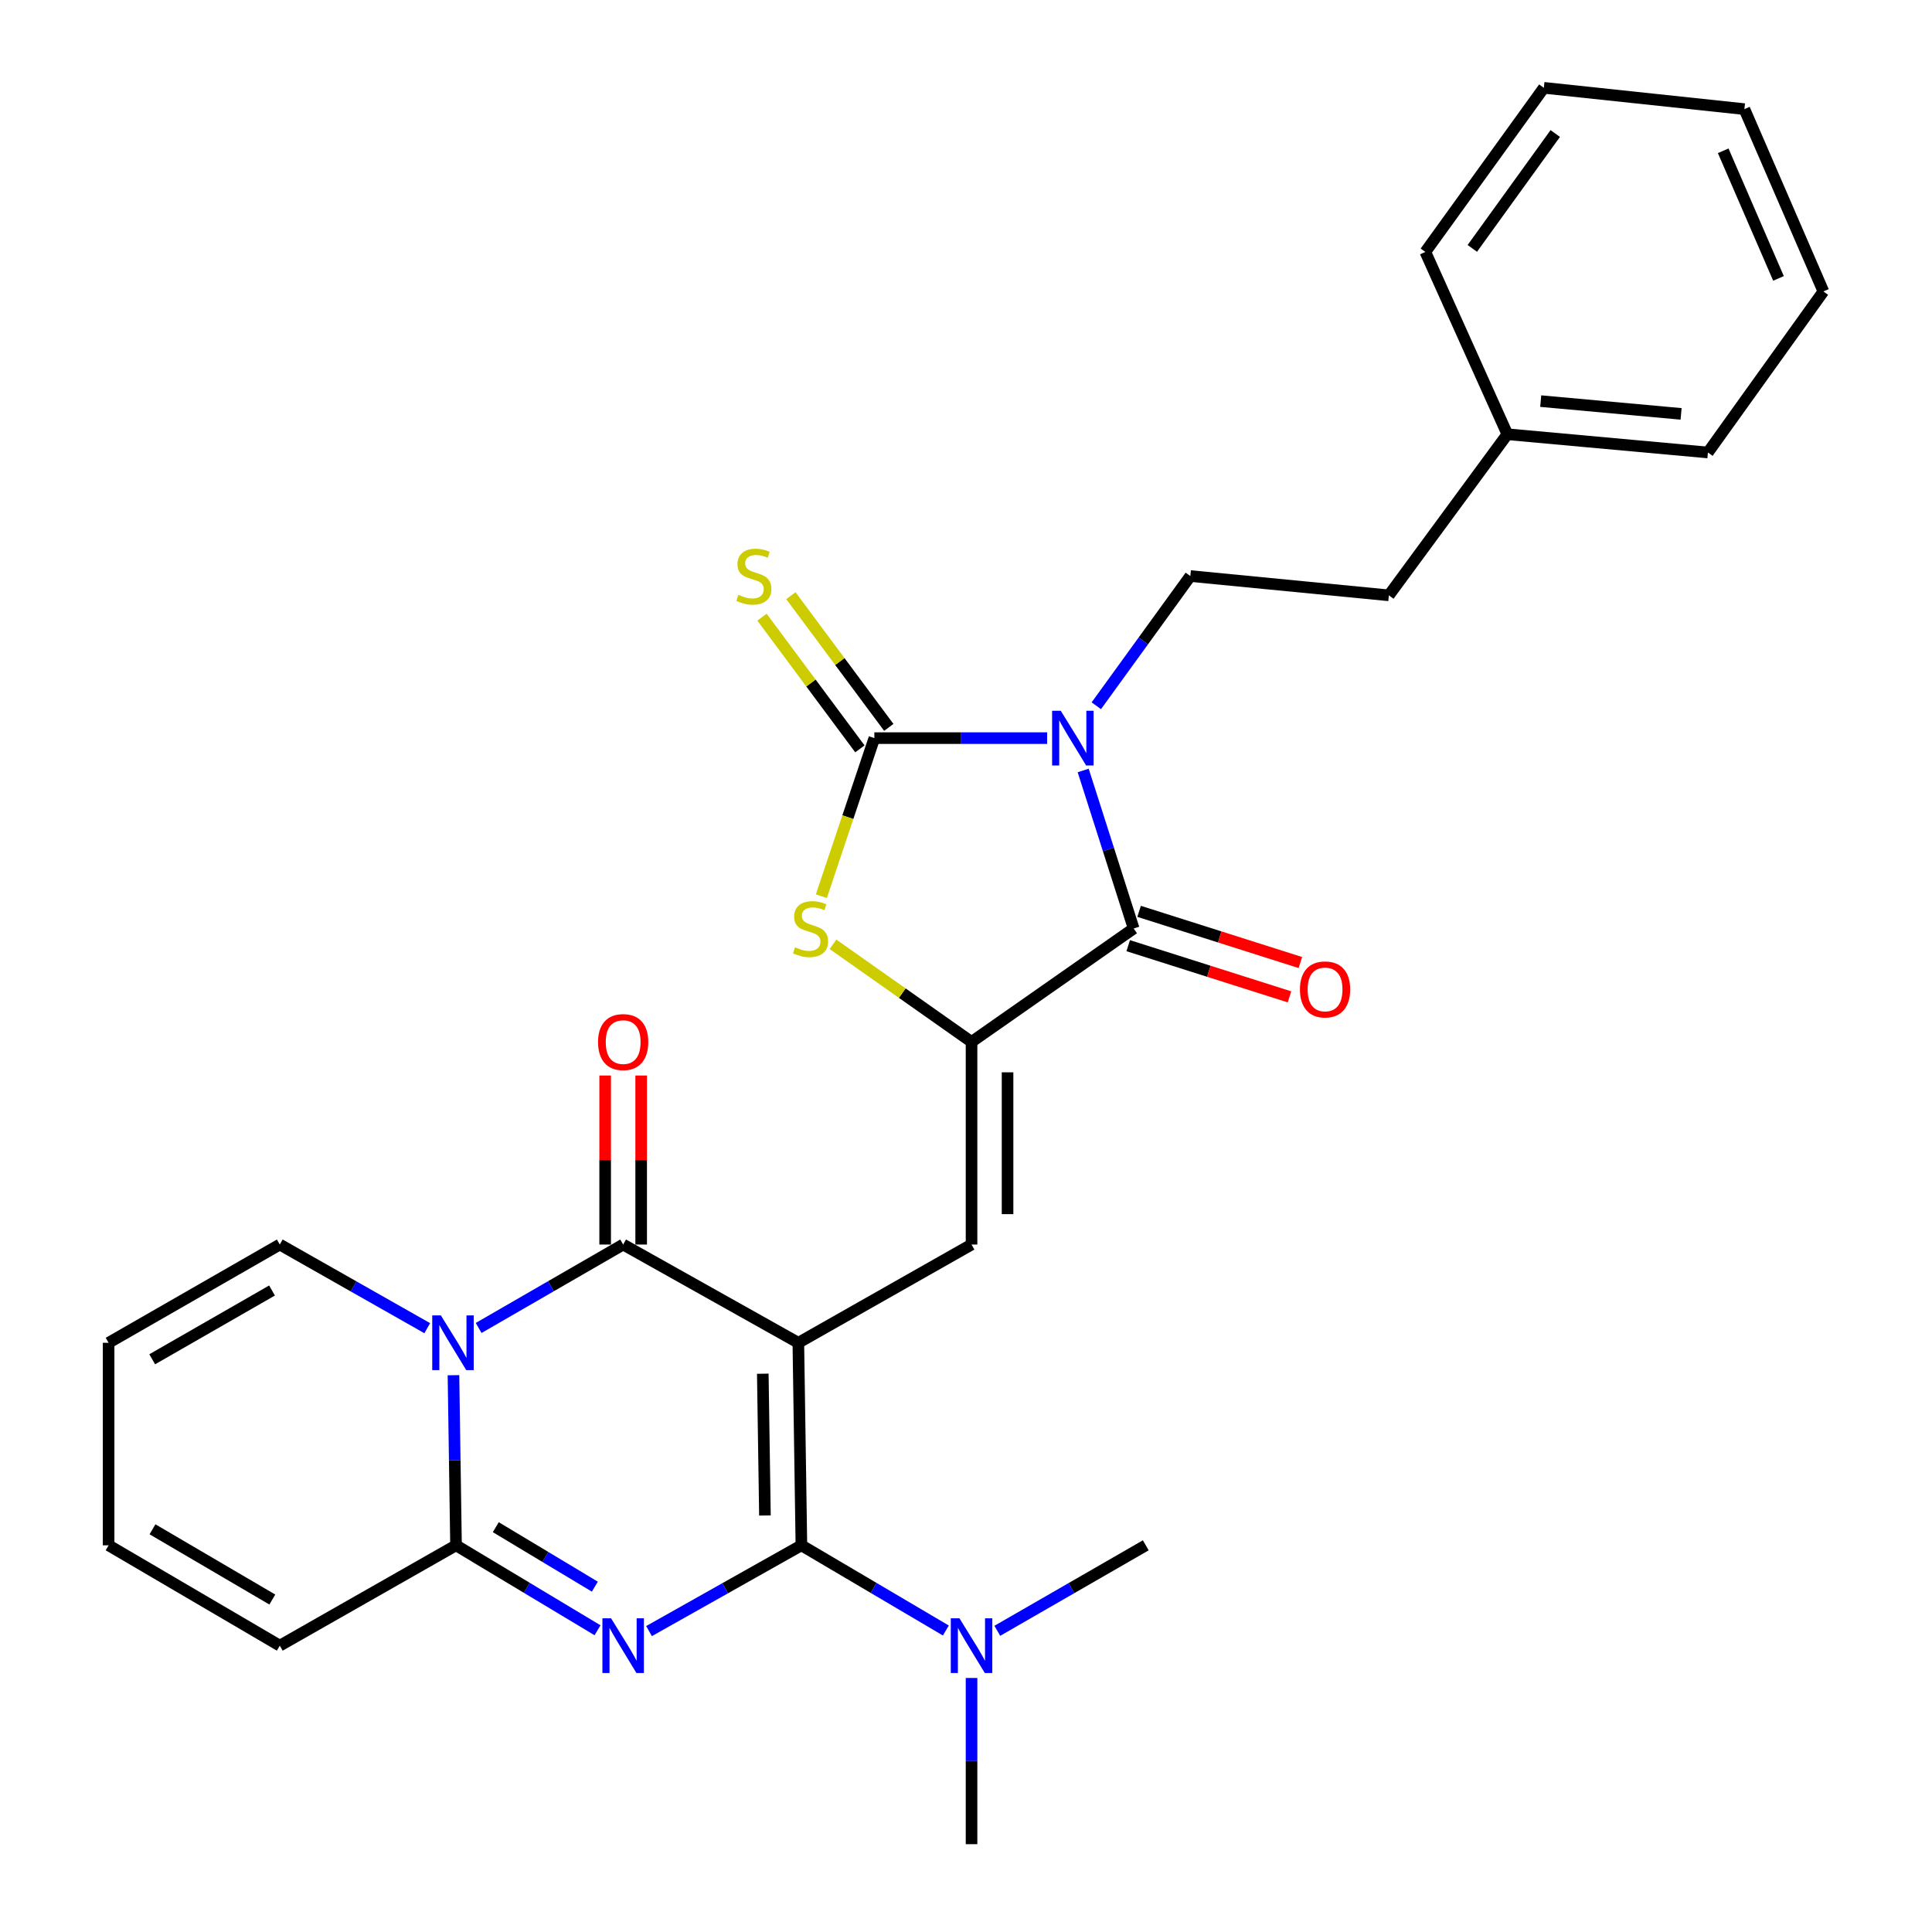 <?xml version='1.0' encoding='iso-8859-1'?>
<svg version='1.1' baseProfile='full'
              xmlns='http://www.w3.org/2000/svg'
                      xmlns:rdkit='http://www.rdkit.org/xml'
                      xmlns:xlink='http://www.w3.org/1999/xlink'
                  xml:space='preserve'
width='1000px' height='1000px' viewBox='0 0 1000 1000'>
<!-- END OF HEADER -->
<rect style='opacity:1.0;fill:#FFFFFF;stroke:none' width='1000' height='1000' x='0' y='0'> </rect>
<path class='bond-0' d='M 413.221,695.026 L 414.805,799.855' style='fill:none;fill-rule:evenodd;stroke:#000000;stroke-width:6px;stroke-linecap:butt;stroke-linejoin:miter;stroke-opacity:1' />
<path class='bond-0' d='M 394.821,711.032 L 395.93,784.412' style='fill:none;fill-rule:evenodd;stroke:#000000;stroke-width:6px;stroke-linecap:butt;stroke-linejoin:miter;stroke-opacity:1' />
<path class='bond-3' d='M 413.221,695.026 L 322.548,644.17' style='fill:none;fill-rule:evenodd;stroke:#000000;stroke-width:6px;stroke-linecap:butt;stroke-linejoin:miter;stroke-opacity:1' />
<path class='bond-9' d='M 413.221,695.026 L 502.868,644.17' style='fill:none;fill-rule:evenodd;stroke:#000000;stroke-width:6px;stroke-linecap:butt;stroke-linejoin:miter;stroke-opacity:1' />
<path class='bond-2' d='M 414.805,799.855 L 375.37,822.053' style='fill:none;fill-rule:evenodd;stroke:#000000;stroke-width:6px;stroke-linecap:butt;stroke-linejoin:miter;stroke-opacity:1' />
<path class='bond-2' d='M 375.37,822.053 L 335.934,844.252' style='fill:none;fill-rule:evenodd;stroke:#0000FF;stroke-width:6px;stroke-linecap:butt;stroke-linejoin:miter;stroke-opacity:1' />
<path class='bond-12' d='M 414.805,799.855 L 452.189,821.901' style='fill:none;fill-rule:evenodd;stroke:#000000;stroke-width:6px;stroke-linecap:butt;stroke-linejoin:miter;stroke-opacity:1' />
<path class='bond-12' d='M 452.189,821.901 L 489.573,843.947' style='fill:none;fill-rule:evenodd;stroke:#0000FF;stroke-width:6px;stroke-linecap:butt;stroke-linejoin:miter;stroke-opacity:1' />
<path class='bond-1' d='M 560.657,398.797 L 573.718,439.695' style='fill:none;fill-rule:evenodd;stroke:#0000FF;stroke-width:6px;stroke-linecap:butt;stroke-linejoin:miter;stroke-opacity:1' />
<path class='bond-1' d='M 573.718,439.695 L 586.779,480.594' style='fill:none;fill-rule:evenodd;stroke:#000000;stroke-width:6px;stroke-linecap:butt;stroke-linejoin:miter;stroke-opacity:1' />
<path class='bond-11' d='M 567.45,365.3 L 591.783,331.73' style='fill:none;fill-rule:evenodd;stroke:#0000FF;stroke-width:6px;stroke-linecap:butt;stroke-linejoin:miter;stroke-opacity:1' />
<path class='bond-11' d='M 591.783,331.73 L 616.117,298.16' style='fill:none;fill-rule:evenodd;stroke:#000000;stroke-width:6px;stroke-linecap:butt;stroke-linejoin:miter;stroke-opacity:1' />
<path class='bond-30' d='M 542,382.051 L 497.281,382.051' style='fill:none;fill-rule:evenodd;stroke:#0000FF;stroke-width:6px;stroke-linecap:butt;stroke-linejoin:miter;stroke-opacity:1' />
<path class='bond-30' d='M 497.281,382.051 L 452.561,382.051' style='fill:none;fill-rule:evenodd;stroke:#000000;stroke-width:6px;stroke-linecap:butt;stroke-linejoin:miter;stroke-opacity:1' />
<path class='bond-29' d='M 309.285,843.826 L 272.661,821.84' style='fill:none;fill-rule:evenodd;stroke:#0000FF;stroke-width:6px;stroke-linecap:butt;stroke-linejoin:miter;stroke-opacity:1' />
<path class='bond-29' d='M 272.661,821.84 L 236.038,799.855' style='fill:none;fill-rule:evenodd;stroke:#000000;stroke-width:6px;stroke-linecap:butt;stroke-linejoin:miter;stroke-opacity:1' />
<path class='bond-29' d='M 307.892,821.249 L 282.255,805.859' style='fill:none;fill-rule:evenodd;stroke:#0000FF;stroke-width:6px;stroke-linecap:butt;stroke-linejoin:miter;stroke-opacity:1' />
<path class='bond-29' d='M 282.255,805.859 L 256.619,790.469' style='fill:none;fill-rule:evenodd;stroke:#000000;stroke-width:6px;stroke-linecap:butt;stroke-linejoin:miter;stroke-opacity:1' />
<path class='bond-4' d='M 322.548,644.17 L 285.147,665.763' style='fill:none;fill-rule:evenodd;stroke:#000000;stroke-width:6px;stroke-linecap:butt;stroke-linejoin:miter;stroke-opacity:1' />
<path class='bond-4' d='M 285.147,665.763 L 247.746,687.357' style='fill:none;fill-rule:evenodd;stroke:#0000FF;stroke-width:6px;stroke-linecap:butt;stroke-linejoin:miter;stroke-opacity:1' />
<path class='bond-15' d='M 331.868,644.17 L 331.868,600.425' style='fill:none;fill-rule:evenodd;stroke:#000000;stroke-width:6px;stroke-linecap:butt;stroke-linejoin:miter;stroke-opacity:1' />
<path class='bond-15' d='M 331.868,600.425 L 331.868,556.681' style='fill:none;fill-rule:evenodd;stroke:#FF0000;stroke-width:6px;stroke-linecap:butt;stroke-linejoin:miter;stroke-opacity:1' />
<path class='bond-15' d='M 313.228,644.17 L 313.228,600.425' style='fill:none;fill-rule:evenodd;stroke:#000000;stroke-width:6px;stroke-linecap:butt;stroke-linejoin:miter;stroke-opacity:1' />
<path class='bond-15' d='M 313.228,600.425 L 313.228,556.681' style='fill:none;fill-rule:evenodd;stroke:#FF0000;stroke-width:6px;stroke-linecap:butt;stroke-linejoin:miter;stroke-opacity:1' />
<path class='bond-7' d='M 234.716,711.807 L 235.377,755.831' style='fill:none;fill-rule:evenodd;stroke:#0000FF;stroke-width:6px;stroke-linecap:butt;stroke-linejoin:miter;stroke-opacity:1' />
<path class='bond-7' d='M 235.377,755.831 L 236.038,799.855' style='fill:none;fill-rule:evenodd;stroke:#000000;stroke-width:6px;stroke-linecap:butt;stroke-linejoin:miter;stroke-opacity:1' />
<path class='bond-14' d='M 221.147,687.471 L 182.981,665.82' style='fill:none;fill-rule:evenodd;stroke:#0000FF;stroke-width:6px;stroke-linecap:butt;stroke-linejoin:miter;stroke-opacity:1' />
<path class='bond-14' d='M 182.981,665.82 L 144.816,644.17' style='fill:none;fill-rule:evenodd;stroke:#000000;stroke-width:6px;stroke-linecap:butt;stroke-linejoin:miter;stroke-opacity:1' />
<path class='bond-5' d='M 452.561,382.051 L 438.846,422.963' style='fill:none;fill-rule:evenodd;stroke:#000000;stroke-width:6px;stroke-linecap:butt;stroke-linejoin:miter;stroke-opacity:1' />
<path class='bond-5' d='M 438.846,422.963 L 425.132,463.875' style='fill:none;fill-rule:evenodd;stroke:#CCCC00;stroke-width:6px;stroke-linecap:butt;stroke-linejoin:miter;stroke-opacity:1' />
<path class='bond-13' d='M 460.041,376.49 L 434.702,342.409' style='fill:none;fill-rule:evenodd;stroke:#000000;stroke-width:6px;stroke-linecap:butt;stroke-linejoin:miter;stroke-opacity:1' />
<path class='bond-13' d='M 434.702,342.409 L 409.363,308.327' style='fill:none;fill-rule:evenodd;stroke:#CCCC00;stroke-width:6px;stroke-linecap:butt;stroke-linejoin:miter;stroke-opacity:1' />
<path class='bond-13' d='M 445.082,387.611 L 419.743,353.53' style='fill:none;fill-rule:evenodd;stroke:#000000;stroke-width:6px;stroke-linecap:butt;stroke-linejoin:miter;stroke-opacity:1' />
<path class='bond-13' d='M 419.743,353.53 L 394.404,319.449' style='fill:none;fill-rule:evenodd;stroke:#CCCC00;stroke-width:6px;stroke-linecap:butt;stroke-linejoin:miter;stroke-opacity:1' />
<path class='bond-6' d='M 502.868,539.299 L 502.868,644.17' style='fill:none;fill-rule:evenodd;stroke:#000000;stroke-width:6px;stroke-linecap:butt;stroke-linejoin:miter;stroke-opacity:1' />
<path class='bond-6' d='M 521.508,555.03 L 521.508,628.439' style='fill:none;fill-rule:evenodd;stroke:#000000;stroke-width:6px;stroke-linecap:butt;stroke-linejoin:miter;stroke-opacity:1' />
<path class='bond-8' d='M 502.868,539.299 L 586.779,480.594' style='fill:none;fill-rule:evenodd;stroke:#000000;stroke-width:6px;stroke-linecap:butt;stroke-linejoin:miter;stroke-opacity:1' />
<path class='bond-10' d='M 502.868,539.299 L 467.012,514.042' style='fill:none;fill-rule:evenodd;stroke:#000000;stroke-width:6px;stroke-linecap:butt;stroke-linejoin:miter;stroke-opacity:1' />
<path class='bond-10' d='M 467.012,514.042 L 431.156,488.785' style='fill:none;fill-rule:evenodd;stroke:#CCCC00;stroke-width:6px;stroke-linecap:butt;stroke-linejoin:miter;stroke-opacity:1' />
<path class='bond-16' d='M 236.038,799.855 L 144.816,851.788' style='fill:none;fill-rule:evenodd;stroke:#000000;stroke-width:6px;stroke-linecap:butt;stroke-linejoin:miter;stroke-opacity:1' />
<path class='bond-17' d='M 583.959,489.477 L 625.696,502.726' style='fill:none;fill-rule:evenodd;stroke:#000000;stroke-width:6px;stroke-linecap:butt;stroke-linejoin:miter;stroke-opacity:1' />
<path class='bond-17' d='M 625.696,502.726 L 667.432,515.975' style='fill:none;fill-rule:evenodd;stroke:#FF0000;stroke-width:6px;stroke-linecap:butt;stroke-linejoin:miter;stroke-opacity:1' />
<path class='bond-17' d='M 589.599,471.711 L 631.336,484.96' style='fill:none;fill-rule:evenodd;stroke:#000000;stroke-width:6px;stroke-linecap:butt;stroke-linejoin:miter;stroke-opacity:1' />
<path class='bond-17' d='M 631.336,484.96 L 673.072,498.209' style='fill:none;fill-rule:evenodd;stroke:#FF0000;stroke-width:6px;stroke-linecap:butt;stroke-linejoin:miter;stroke-opacity:1' />
<path class='bond-20' d='M 616.117,298.16 L 718.874,308.143' style='fill:none;fill-rule:evenodd;stroke:#000000;stroke-width:6px;stroke-linecap:butt;stroke-linejoin:miter;stroke-opacity:1' />
<path class='bond-22' d='M 516.21,844.105 L 554.632,821.98' style='fill:none;fill-rule:evenodd;stroke:#0000FF;stroke-width:6px;stroke-linecap:butt;stroke-linejoin:miter;stroke-opacity:1' />
<path class='bond-22' d='M 554.632,821.98 L 593.055,799.855' style='fill:none;fill-rule:evenodd;stroke:#000000;stroke-width:6px;stroke-linecap:butt;stroke-linejoin:miter;stroke-opacity:1' />
<path class='bond-23' d='M 502.868,868.517 L 502.868,911.531' style='fill:none;fill-rule:evenodd;stroke:#0000FF;stroke-width:6px;stroke-linecap:butt;stroke-linejoin:miter;stroke-opacity:1' />
<path class='bond-23' d='M 502.868,911.531 L 502.868,954.545' style='fill:none;fill-rule:evenodd;stroke:#000000;stroke-width:6px;stroke-linecap:butt;stroke-linejoin:miter;stroke-opacity:1' />
<path class='bond-18' d='M 144.816,644.17 L 56.214,695.026' style='fill:none;fill-rule:evenodd;stroke:#000000;stroke-width:6px;stroke-linecap:butt;stroke-linejoin:miter;stroke-opacity:1' />
<path class='bond-18' d='M 140.805,667.964 L 78.783,703.563' style='fill:none;fill-rule:evenodd;stroke:#000000;stroke-width:6px;stroke-linecap:butt;stroke-linejoin:miter;stroke-opacity:1' />
<path class='bond-31' d='M 144.816,851.788 L 56.214,799.855' style='fill:none;fill-rule:evenodd;stroke:#000000;stroke-width:6px;stroke-linecap:butt;stroke-linejoin:miter;stroke-opacity:1' />
<path class='bond-31' d='M 140.951,827.917 L 78.93,791.563' style='fill:none;fill-rule:evenodd;stroke:#000000;stroke-width:6px;stroke-linecap:butt;stroke-linejoin:miter;stroke-opacity:1' />
<path class='bond-19' d='M 56.214,695.026 L 56.214,799.855' style='fill:none;fill-rule:evenodd;stroke:#000000;stroke-width:6px;stroke-linecap:butt;stroke-linejoin:miter;stroke-opacity:1' />
<path class='bond-21' d='M 718.874,308.143 L 780.21,224.76' style='fill:none;fill-rule:evenodd;stroke:#000000;stroke-width:6px;stroke-linecap:butt;stroke-linejoin:miter;stroke-opacity:1' />
<path class='bond-24' d='M 780.21,224.76 L 884.014,234.205' style='fill:none;fill-rule:evenodd;stroke:#000000;stroke-width:6px;stroke-linecap:butt;stroke-linejoin:miter;stroke-opacity:1' />
<path class='bond-24' d='M 797.47,207.614 L 870.132,214.225' style='fill:none;fill-rule:evenodd;stroke:#000000;stroke-width:6px;stroke-linecap:butt;stroke-linejoin:miter;stroke-opacity:1' />
<path class='bond-25' d='M 780.21,224.76 L 737.753,130.401' style='fill:none;fill-rule:evenodd;stroke:#000000;stroke-width:6px;stroke-linecap:butt;stroke-linejoin:miter;stroke-opacity:1' />
<path class='bond-27' d='M 884.014,234.205 L 943.786,150.843' style='fill:none;fill-rule:evenodd;stroke:#000000;stroke-width:6px;stroke-linecap:butt;stroke-linejoin:miter;stroke-opacity:1' />
<path class='bond-26' d='M 737.753,130.401 L 799.088,45.455' style='fill:none;fill-rule:evenodd;stroke:#000000;stroke-width:6px;stroke-linecap:butt;stroke-linejoin:miter;stroke-opacity:1' />
<path class='bond-26' d='M 762.065,128.571 L 805,69.108' style='fill:none;fill-rule:evenodd;stroke:#000000;stroke-width:6px;stroke-linecap:butt;stroke-linejoin:miter;stroke-opacity:1' />
<path class='bond-28' d='M 799.088,45.455 L 902.892,56.483' style='fill:none;fill-rule:evenodd;stroke:#000000;stroke-width:6px;stroke-linecap:butt;stroke-linejoin:miter;stroke-opacity:1' />
<path class='bond-32' d='M 943.786,150.843 L 902.892,56.483' style='fill:none;fill-rule:evenodd;stroke:#000000;stroke-width:6px;stroke-linecap:butt;stroke-linejoin:miter;stroke-opacity:1' />
<path class='bond-32' d='M 920.549,144.101 L 891.923,78.049' style='fill:none;fill-rule:evenodd;stroke:#000000;stroke-width:6px;stroke-linecap:butt;stroke-linejoin:miter;stroke-opacity:1' />
<path  class='atom-2' d='M 549.049 367.891
L 558.329 382.891
Q 559.249 384.371, 560.729 387.051
Q 562.209 389.731, 562.289 389.891
L 562.289 367.891
L 566.049 367.891
L 566.049 396.211
L 562.169 396.211
L 552.209 379.811
Q 551.049 377.891, 549.809 375.691
Q 548.609 373.491, 548.249 372.811
L 548.249 396.211
L 544.569 396.211
L 544.569 367.891
L 549.049 367.891
' fill='#0000FF'/>
<path  class='atom-3' d='M 316.288 837.628
L 325.568 852.628
Q 326.488 854.108, 327.968 856.788
Q 329.448 859.468, 329.528 859.628
L 329.528 837.628
L 333.288 837.628
L 333.288 865.948
L 329.408 865.948
L 319.448 849.548
Q 318.288 847.628, 317.048 845.428
Q 315.848 843.228, 315.488 842.548
L 315.488 865.948
L 311.808 865.948
L 311.808 837.628
L 316.288 837.628
' fill='#0000FF'/>
<path  class='atom-5' d='M 228.204 680.866
L 237.484 695.866
Q 238.404 697.346, 239.884 700.026
Q 241.364 702.706, 241.444 702.866
L 241.444 680.866
L 245.204 680.866
L 245.204 709.186
L 241.324 709.186
L 231.364 692.786
Q 230.204 690.866, 228.964 688.666
Q 227.764 686.466, 227.404 685.786
L 227.404 709.186
L 223.724 709.186
L 223.724 680.866
L 228.204 680.866
' fill='#0000FF'/>
<path  class='atom-11' d='M 411.527 490.314
Q 411.847 490.434, 413.167 490.994
Q 414.487 491.554, 415.927 491.914
Q 417.407 492.234, 418.847 492.234
Q 421.527 492.234, 423.087 490.954
Q 424.647 489.634, 424.647 487.354
Q 424.647 485.794, 423.847 484.834
Q 423.087 483.874, 421.887 483.354
Q 420.687 482.834, 418.687 482.234
Q 416.167 481.474, 414.647 480.754
Q 413.167 480.034, 412.087 478.514
Q 411.047 476.994, 411.047 474.434
Q 411.047 470.874, 413.447 468.674
Q 415.887 466.474, 420.687 466.474
Q 423.967 466.474, 427.687 468.034
L 426.767 471.114
Q 423.367 469.714, 420.807 469.714
Q 418.047 469.714, 416.527 470.874
Q 415.007 471.994, 415.047 473.954
Q 415.047 475.474, 415.807 476.394
Q 416.607 477.314, 417.727 477.834
Q 418.887 478.354, 420.807 478.954
Q 423.367 479.754, 424.887 480.554
Q 426.407 481.354, 427.487 482.994
Q 428.607 484.594, 428.607 487.354
Q 428.607 491.274, 425.967 493.394
Q 423.367 495.474, 419.007 495.474
Q 416.487 495.474, 414.567 494.914
Q 412.687 494.394, 410.447 493.474
L 411.527 490.314
' fill='#CCCC00'/>
<path  class='atom-13' d='M 496.608 837.628
L 505.888 852.628
Q 506.808 854.108, 508.288 856.788
Q 509.768 859.468, 509.848 859.628
L 509.848 837.628
L 513.608 837.628
L 513.608 865.948
L 509.728 865.948
L 499.768 849.548
Q 498.608 847.628, 497.368 845.428
Q 496.168 843.228, 495.808 842.548
L 495.808 865.948
L 492.128 865.948
L 492.128 837.628
L 496.608 837.628
' fill='#0000FF'/>
<path  class='atom-14' d='M 382.19 307.88
Q 382.51 308, 383.83 308.56
Q 385.15 309.12, 386.59 309.48
Q 388.07 309.8, 389.51 309.8
Q 392.19 309.8, 393.75 308.52
Q 395.31 307.2, 395.31 304.92
Q 395.31 303.36, 394.51 302.4
Q 393.75 301.44, 392.55 300.92
Q 391.35 300.4, 389.35 299.8
Q 386.83 299.04, 385.31 298.32
Q 383.83 297.6, 382.75 296.08
Q 381.71 294.56, 381.71 292
Q 381.71 288.44, 384.11 286.24
Q 386.55 284.04, 391.35 284.04
Q 394.63 284.04, 398.35 285.6
L 397.43 288.68
Q 394.03 287.28, 391.47 287.28
Q 388.71 287.28, 387.19 288.44
Q 385.67 289.56, 385.71 291.52
Q 385.71 293.04, 386.47 293.96
Q 387.27 294.88, 388.39 295.4
Q 389.55 295.92, 391.47 296.52
Q 394.03 297.32, 395.55 298.12
Q 397.07 298.92, 398.15 300.56
Q 399.27 302.16, 399.27 304.92
Q 399.27 308.84, 396.63 310.96
Q 394.03 313.04, 389.67 313.04
Q 387.15 313.04, 385.23 312.48
Q 383.35 311.96, 381.11 311.04
L 382.19 307.88
' fill='#CCCC00'/>
<path  class='atom-16' d='M 309.548 539.379
Q 309.548 532.579, 312.908 528.779
Q 316.268 524.979, 322.548 524.979
Q 328.828 524.979, 332.188 528.779
Q 335.548 532.579, 335.548 539.379
Q 335.548 546.259, 332.148 550.179
Q 328.748 554.059, 322.548 554.059
Q 316.308 554.059, 312.908 550.179
Q 309.548 546.299, 309.548 539.379
M 322.548 550.859
Q 326.868 550.859, 329.188 547.979
Q 331.548 545.059, 331.548 539.379
Q 331.548 533.819, 329.188 531.019
Q 326.868 528.179, 322.548 528.179
Q 318.228 528.179, 315.868 530.979
Q 313.548 533.779, 313.548 539.379
Q 313.548 545.099, 315.868 547.979
Q 318.228 550.859, 322.548 550.859
' fill='#FF0000'/>
<path  class='atom-18' d='M 672.851 512.123
Q 672.851 505.323, 676.211 501.523
Q 679.571 497.723, 685.851 497.723
Q 692.131 497.723, 695.491 501.523
Q 698.851 505.323, 698.851 512.123
Q 698.851 519.003, 695.451 522.923
Q 692.051 526.803, 685.851 526.803
Q 679.611 526.803, 676.211 522.923
Q 672.851 519.043, 672.851 512.123
M 685.851 523.603
Q 690.171 523.603, 692.491 520.723
Q 694.851 517.803, 694.851 512.123
Q 694.851 506.563, 692.491 503.763
Q 690.171 500.923, 685.851 500.923
Q 681.531 500.923, 679.171 503.723
Q 676.851 506.523, 676.851 512.123
Q 676.851 517.843, 679.171 520.723
Q 681.531 523.603, 685.851 523.603
' fill='#FF0000'/>
</svg>
